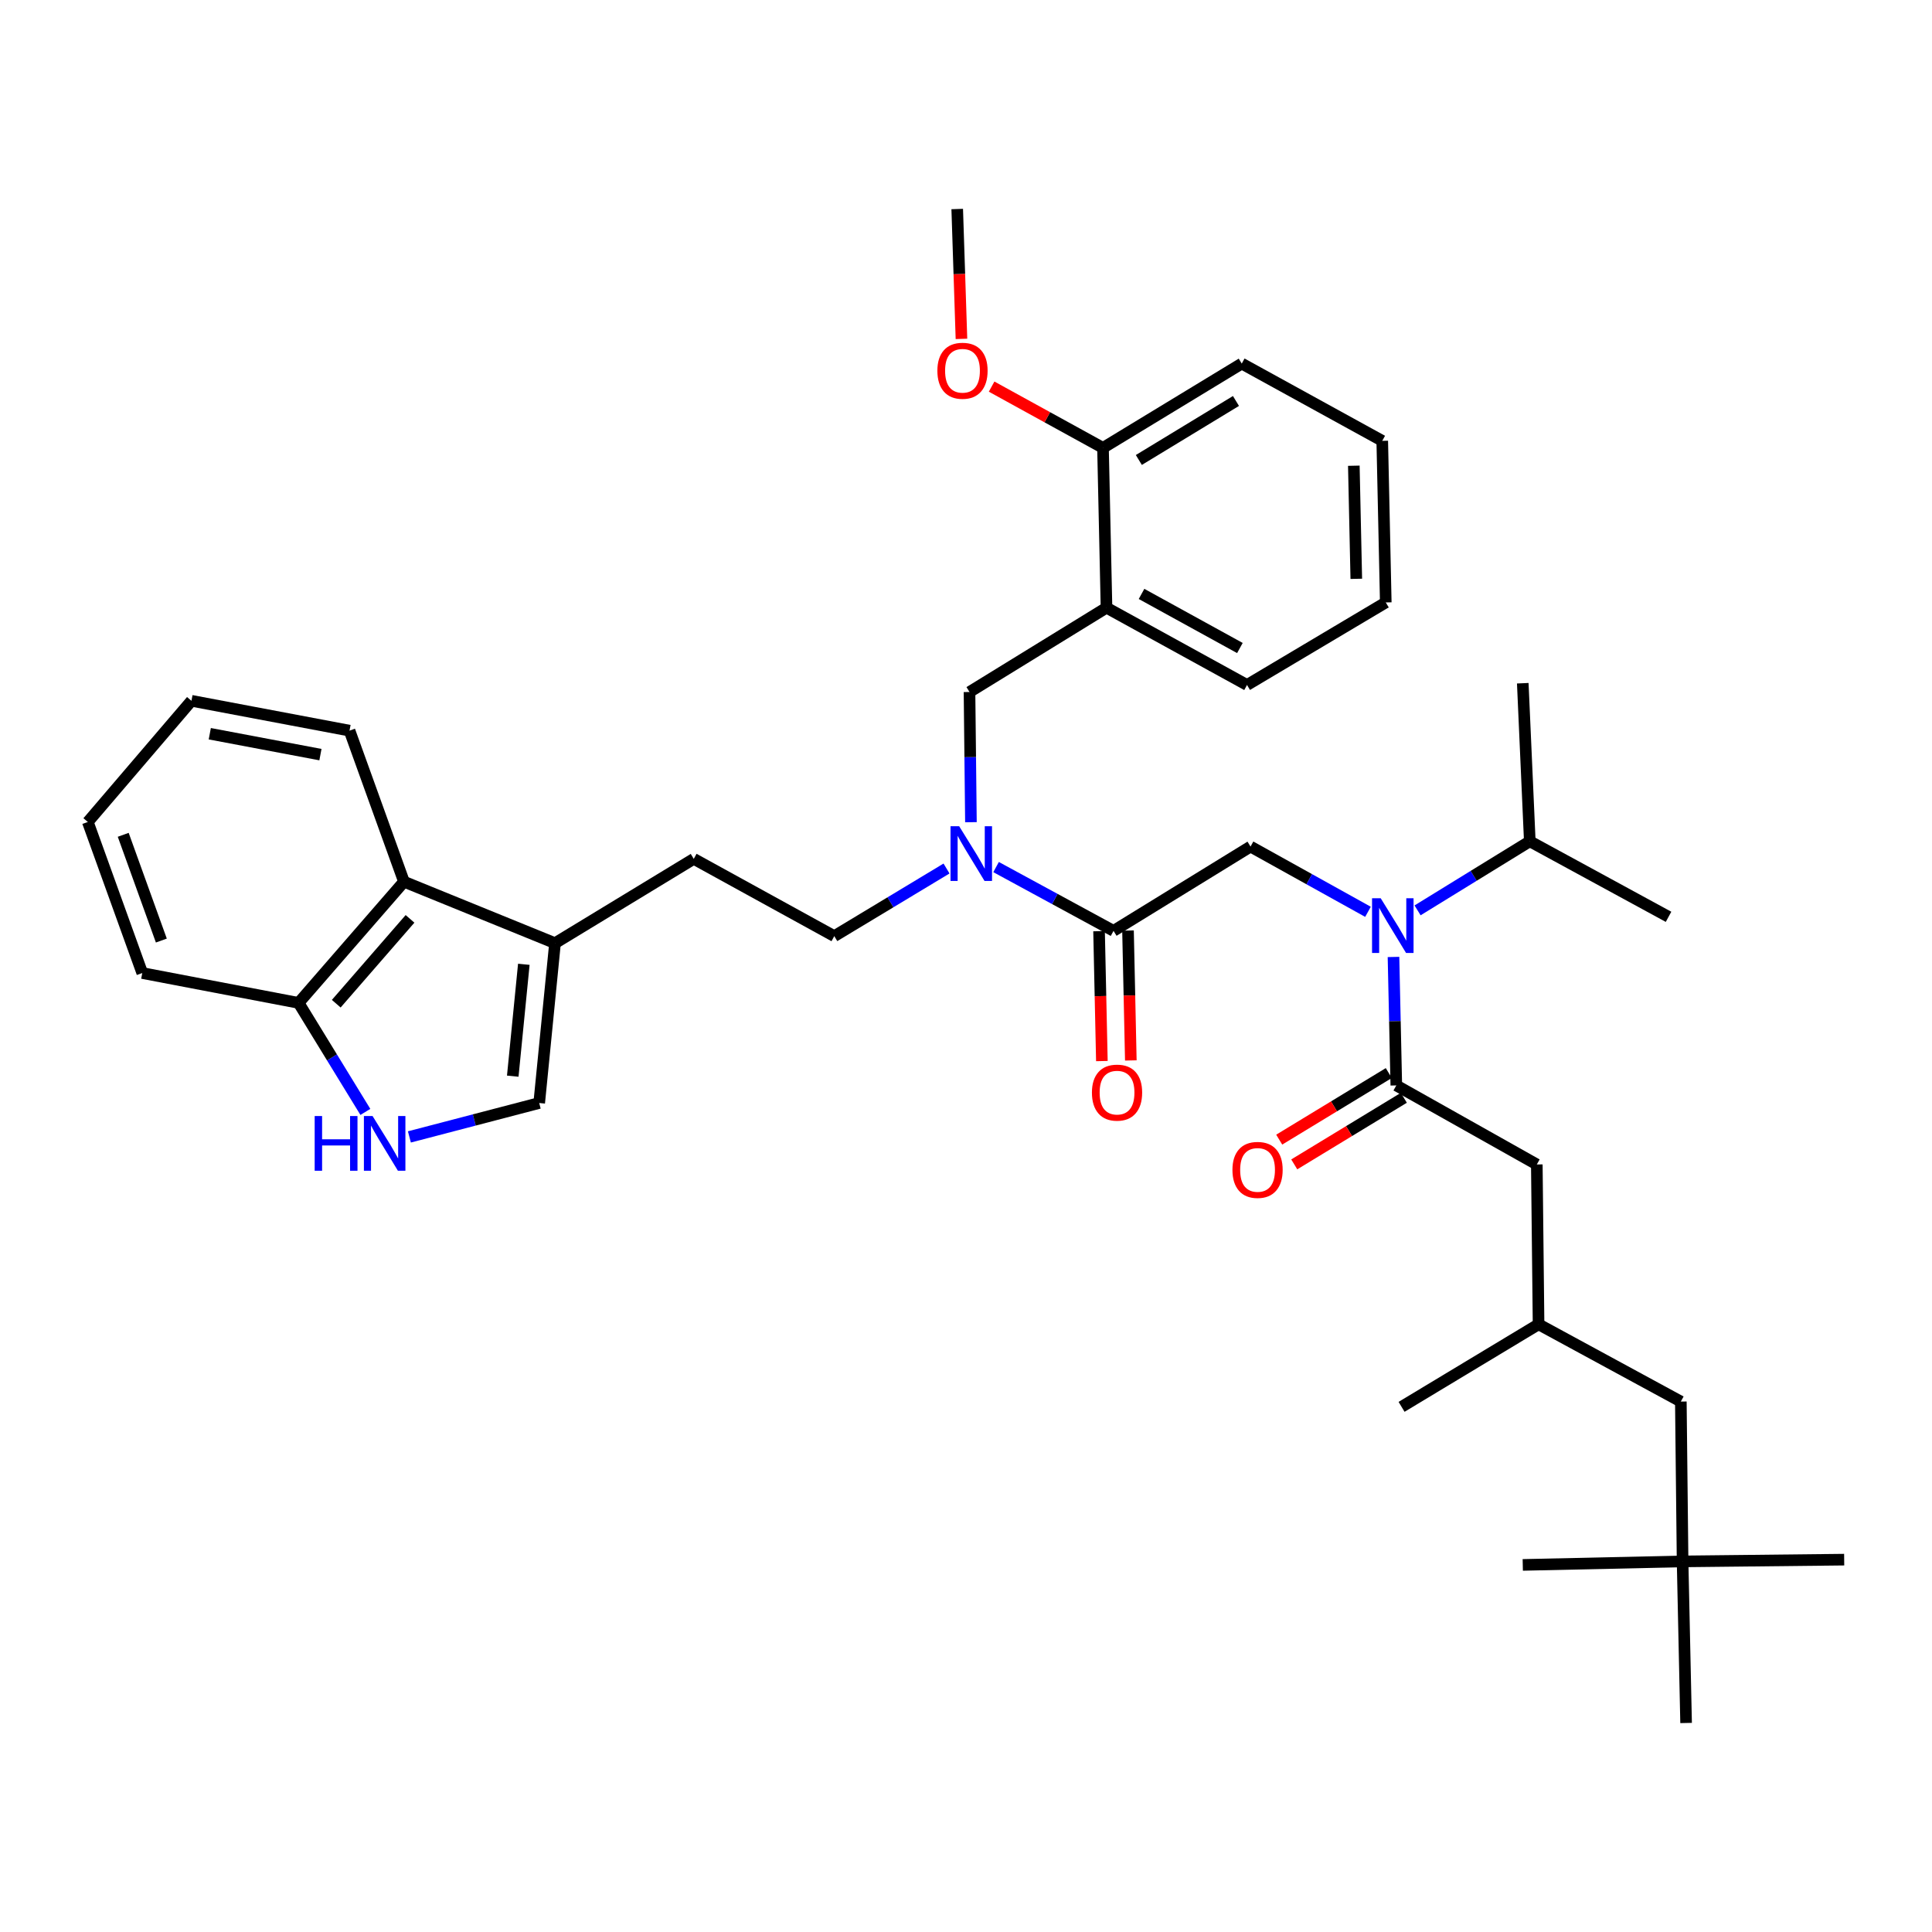 <?xml version='1.0' encoding='iso-8859-1'?>
<svg version='1.1' baseProfile='full'
              xmlns='http://www.w3.org/2000/svg'
                      xmlns:rdkit='http://www.rdkit.org/xml'
                      xmlns:xlink='http://www.w3.org/1999/xlink'
                  xml:space='preserve'
width='1000px' height='1000px' viewBox='0 0 1000 1000'>
<!-- END OF HEADER -->
<rect style='opacity:1.0;fill:#FFFFFF;stroke:none' width='1000' height='1000' x='0' y='0'> </rect>
<path class='bond-0' d='M 870.905,808.182 L 869.998,725.449' style='fill:none;fill-rule:evenodd;stroke:#000000;stroke-width:6px;stroke-linecap:butt;stroke-linejoin:miter;stroke-opacity:1' />
<path class='bond-1' d='M 870.905,808.182 L 872.721,891.813' style='fill:none;fill-rule:evenodd;stroke:#000000;stroke-width:6px;stroke-linecap:butt;stroke-linejoin:miter;stroke-opacity:1' />
<path class='bond-2' d='M 870.905,808.182 L 788.181,809.997' style='fill:none;fill-rule:evenodd;stroke:#000000;stroke-width:6px;stroke-linecap:butt;stroke-linejoin:miter;stroke-opacity:1' />
<path class='bond-3' d='M 870.905,808.182 L 954.545,807.274' style='fill:none;fill-rule:evenodd;stroke:#000000;stroke-width:6px;stroke-linecap:butt;stroke-linejoin:miter;stroke-opacity:1' />
<path class='bond-4' d='M 647.271,438.184 L 677.668,455.07' style='fill:none;fill-rule:evenodd;stroke:#000000;stroke-width:6px;stroke-linecap:butt;stroke-linejoin:miter;stroke-opacity:1' />
<path class='bond-4' d='M 677.668,455.07 L 708.065,471.956' style='fill:none;fill-rule:evenodd;stroke:#0000FF;stroke-width:6px;stroke-linecap:butt;stroke-linejoin:miter;stroke-opacity:1' />
<path class='bond-5' d='M 647.271,438.184 L 576.363,481.815' style='fill:none;fill-rule:evenodd;stroke:#000000;stroke-width:6px;stroke-linecap:butt;stroke-linejoin:miter;stroke-opacity:1' />
<path class='bond-6' d='M 733.733,471.201 L 762.776,453.327' style='fill:none;fill-rule:evenodd;stroke:#0000FF;stroke-width:6px;stroke-linecap:butt;stroke-linejoin:miter;stroke-opacity:1' />
<path class='bond-6' d='M 762.776,453.327 L 791.82,435.453' style='fill:none;fill-rule:evenodd;stroke:#000000;stroke-width:6px;stroke-linecap:butt;stroke-linejoin:miter;stroke-opacity:1' />
<path class='bond-7' d='M 721.267,495.321 L 721.997,528.568' style='fill:none;fill-rule:evenodd;stroke:#0000FF;stroke-width:6px;stroke-linecap:butt;stroke-linejoin:miter;stroke-opacity:1' />
<path class='bond-7' d='M 721.997,528.568 L 722.726,561.816' style='fill:none;fill-rule:evenodd;stroke:#000000;stroke-width:6px;stroke-linecap:butt;stroke-linejoin:miter;stroke-opacity:1' />
<path class='bond-8' d='M 568.871,481.977 L 569.6,515.592' style='fill:none;fill-rule:evenodd;stroke:#000000;stroke-width:6px;stroke-linecap:butt;stroke-linejoin:miter;stroke-opacity:1' />
<path class='bond-8' d='M 569.6,515.592 L 570.33,549.206' style='fill:none;fill-rule:evenodd;stroke:#FF0000;stroke-width:6px;stroke-linecap:butt;stroke-linejoin:miter;stroke-opacity:1' />
<path class='bond-8' d='M 583.855,481.652 L 584.584,515.267' style='fill:none;fill-rule:evenodd;stroke:#000000;stroke-width:6px;stroke-linecap:butt;stroke-linejoin:miter;stroke-opacity:1' />
<path class='bond-8' d='M 584.584,515.267 L 585.314,548.881' style='fill:none;fill-rule:evenodd;stroke:#FF0000;stroke-width:6px;stroke-linecap:butt;stroke-linejoin:miter;stroke-opacity:1' />
<path class='bond-9' d='M 576.363,481.815 L 545.964,465.304' style='fill:none;fill-rule:evenodd;stroke:#000000;stroke-width:6px;stroke-linecap:butt;stroke-linejoin:miter;stroke-opacity:1' />
<path class='bond-9' d='M 545.964,465.304 L 515.566,448.794' style='fill:none;fill-rule:evenodd;stroke:#0000FF;stroke-width:6px;stroke-linecap:butt;stroke-linejoin:miter;stroke-opacity:1' />
<path class='bond-10' d='M 718.835,555.412 L 690.477,572.644' style='fill:none;fill-rule:evenodd;stroke:#000000;stroke-width:6px;stroke-linecap:butt;stroke-linejoin:miter;stroke-opacity:1' />
<path class='bond-10' d='M 690.477,572.644 L 662.119,589.875' style='fill:none;fill-rule:evenodd;stroke:#FF0000;stroke-width:6px;stroke-linecap:butt;stroke-linejoin:miter;stroke-opacity:1' />
<path class='bond-10' d='M 726.618,568.22 L 698.26,585.452' style='fill:none;fill-rule:evenodd;stroke:#000000;stroke-width:6px;stroke-linecap:butt;stroke-linejoin:miter;stroke-opacity:1' />
<path class='bond-10' d='M 698.26,585.452 L 669.903,602.684' style='fill:none;fill-rule:evenodd;stroke:#FF0000;stroke-width:6px;stroke-linecap:butt;stroke-linejoin:miter;stroke-opacity:1' />
<path class='bond-11' d='M 722.726,561.816 L 795.45,602.724' style='fill:none;fill-rule:evenodd;stroke:#000000;stroke-width:6px;stroke-linecap:butt;stroke-linejoin:miter;stroke-opacity:1' />
<path class='bond-12' d='M 795.45,602.724 L 796.358,685.457' style='fill:none;fill-rule:evenodd;stroke:#000000;stroke-width:6px;stroke-linecap:butt;stroke-linejoin:miter;stroke-opacity:1' />
<path class='bond-13' d='M 869.998,725.449 L 796.358,685.457' style='fill:none;fill-rule:evenodd;stroke:#000000;stroke-width:6px;stroke-linecap:butt;stroke-linejoin:miter;stroke-opacity:1' />
<path class='bond-14' d='M 791.82,435.453 L 788.181,353.636' style='fill:none;fill-rule:evenodd;stroke:#000000;stroke-width:6px;stroke-linecap:butt;stroke-linejoin:miter;stroke-opacity:1' />
<path class='bond-15' d='M 791.82,435.453 L 863.636,474.546' style='fill:none;fill-rule:evenodd;stroke:#000000;stroke-width:6px;stroke-linecap:butt;stroke-linejoin:miter;stroke-opacity:1' />
<path class='bond-16' d='M 489.921,449.54 L 460.872,467.043' style='fill:none;fill-rule:evenodd;stroke:#0000FF;stroke-width:6px;stroke-linecap:butt;stroke-linejoin:miter;stroke-opacity:1' />
<path class='bond-16' d='M 460.872,467.043 L 431.822,484.546' style='fill:none;fill-rule:evenodd;stroke:#000000;stroke-width:6px;stroke-linecap:butt;stroke-linejoin:miter;stroke-opacity:1' />
<path class='bond-17' d='M 502.553,425.571 L 502.184,391.877' style='fill:none;fill-rule:evenodd;stroke:#0000FF;stroke-width:6px;stroke-linecap:butt;stroke-linejoin:miter;stroke-opacity:1' />
<path class='bond-17' d='M 502.184,391.877 L 501.815,358.182' style='fill:none;fill-rule:evenodd;stroke:#000000;stroke-width:6px;stroke-linecap:butt;stroke-linejoin:miter;stroke-opacity:1' />
<path class='bond-18' d='M 501.815,358.182 L 572.724,314.543' style='fill:none;fill-rule:evenodd;stroke:#000000;stroke-width:6px;stroke-linecap:butt;stroke-linejoin:miter;stroke-opacity:1' />
<path class='bond-19' d='M 572.724,314.543 L 645.456,354.544' style='fill:none;fill-rule:evenodd;stroke:#000000;stroke-width:6px;stroke-linecap:butt;stroke-linejoin:miter;stroke-opacity:1' />
<path class='bond-19' d='M 590.856,307.411 L 641.769,335.411' style='fill:none;fill-rule:evenodd;stroke:#000000;stroke-width:6px;stroke-linecap:butt;stroke-linejoin:miter;stroke-opacity:1' />
<path class='bond-20' d='M 572.724,314.543 L 570.909,231.819' style='fill:none;fill-rule:evenodd;stroke:#000000;stroke-width:6px;stroke-linecap:butt;stroke-linejoin:miter;stroke-opacity:1' />
<path class='bond-21' d='M 645.456,354.544 L 717.273,311.82' style='fill:none;fill-rule:evenodd;stroke:#000000;stroke-width:6px;stroke-linecap:butt;stroke-linejoin:miter;stroke-opacity:1' />
<path class='bond-22' d='M 211.903,588.469 L 245.496,579.689' style='fill:none;fill-rule:evenodd;stroke:#0000FF;stroke-width:6px;stroke-linecap:butt;stroke-linejoin:miter;stroke-opacity:1' />
<path class='bond-22' d='M 245.496,579.689 L 279.089,570.909' style='fill:none;fill-rule:evenodd;stroke:#000000;stroke-width:6px;stroke-linecap:butt;stroke-linejoin:miter;stroke-opacity:1' />
<path class='bond-23' d='M 189.116,575.525 L 171.832,547.309' style='fill:none;fill-rule:evenodd;stroke:#0000FF;stroke-width:6px;stroke-linecap:butt;stroke-linejoin:miter;stroke-opacity:1' />
<path class='bond-23' d='M 171.832,547.309 L 154.549,519.093' style='fill:none;fill-rule:evenodd;stroke:#000000;stroke-width:6px;stroke-linecap:butt;stroke-linejoin:miter;stroke-opacity:1' />
<path class='bond-24' d='M 279.089,570.909 L 287.274,488.185' style='fill:none;fill-rule:evenodd;stroke:#000000;stroke-width:6px;stroke-linecap:butt;stroke-linejoin:miter;stroke-opacity:1' />
<path class='bond-24' d='M 265.402,557.024 L 271.131,499.118' style='fill:none;fill-rule:evenodd;stroke:#000000;stroke-width:6px;stroke-linecap:butt;stroke-linejoin:miter;stroke-opacity:1' />
<path class='bond-25' d='M 287.274,488.185 L 359.09,444.545' style='fill:none;fill-rule:evenodd;stroke:#000000;stroke-width:6px;stroke-linecap:butt;stroke-linejoin:miter;stroke-opacity:1' />
<path class='bond-26' d='M 287.274,488.185 L 209.096,456.361' style='fill:none;fill-rule:evenodd;stroke:#000000;stroke-width:6px;stroke-linecap:butt;stroke-linejoin:miter;stroke-opacity:1' />
<path class='bond-27' d='M 209.096,456.361 L 154.549,519.093' style='fill:none;fill-rule:evenodd;stroke:#000000;stroke-width:6px;stroke-linecap:butt;stroke-linejoin:miter;stroke-opacity:1' />
<path class='bond-27' d='M 212.224,475.605 L 174.041,519.517' style='fill:none;fill-rule:evenodd;stroke:#000000;stroke-width:6px;stroke-linecap:butt;stroke-linejoin:miter;stroke-opacity:1' />
<path class='bond-28' d='M 209.096,456.361 L 180.911,378.183' style='fill:none;fill-rule:evenodd;stroke:#000000;stroke-width:6px;stroke-linecap:butt;stroke-linejoin:miter;stroke-opacity:1' />
<path class='bond-29' d='M 154.549,519.093 L 73.64,503.639' style='fill:none;fill-rule:evenodd;stroke:#000000;stroke-width:6px;stroke-linecap:butt;stroke-linejoin:miter;stroke-opacity:1' />
<path class='bond-30' d='M 359.09,444.545 L 431.822,484.546' style='fill:none;fill-rule:evenodd;stroke:#000000;stroke-width:6px;stroke-linecap:butt;stroke-linejoin:miter;stroke-opacity:1' />
<path class='bond-31' d='M 180.911,378.183 L 99.094,362.729' style='fill:none;fill-rule:evenodd;stroke:#000000;stroke-width:6px;stroke-linecap:butt;stroke-linejoin:miter;stroke-opacity:1' />
<path class='bond-31' d='M 165.856,390.592 L 108.585,379.774' style='fill:none;fill-rule:evenodd;stroke:#000000;stroke-width:6px;stroke-linecap:butt;stroke-linejoin:miter;stroke-opacity:1' />
<path class='bond-32' d='M 73.64,503.639 L 45.455,425.453' style='fill:none;fill-rule:evenodd;stroke:#000000;stroke-width:6px;stroke-linecap:butt;stroke-linejoin:miter;stroke-opacity:1' />
<path class='bond-32' d='M 83.512,486.828 L 63.782,432.098' style='fill:none;fill-rule:evenodd;stroke:#000000;stroke-width:6px;stroke-linecap:butt;stroke-linejoin:miter;stroke-opacity:1' />
<path class='bond-33' d='M 99.094,362.729 L 45.455,425.453' style='fill:none;fill-rule:evenodd;stroke:#000000;stroke-width:6px;stroke-linecap:butt;stroke-linejoin:miter;stroke-opacity:1' />
<path class='bond-34' d='M 570.909,231.819 L 642.725,188.188' style='fill:none;fill-rule:evenodd;stroke:#000000;stroke-width:6px;stroke-linecap:butt;stroke-linejoin:miter;stroke-opacity:1' />
<path class='bond-34' d='M 589.463,238.083 L 639.735,207.542' style='fill:none;fill-rule:evenodd;stroke:#000000;stroke-width:6px;stroke-linecap:butt;stroke-linejoin:miter;stroke-opacity:1' />
<path class='bond-35' d='M 570.909,231.819 L 542.084,215.965' style='fill:none;fill-rule:evenodd;stroke:#000000;stroke-width:6px;stroke-linecap:butt;stroke-linejoin:miter;stroke-opacity:1' />
<path class='bond-35' d='M 542.084,215.965 L 513.26,200.11' style='fill:none;fill-rule:evenodd;stroke:#FF0000;stroke-width:6px;stroke-linecap:butt;stroke-linejoin:miter;stroke-opacity:1' />
<path class='bond-36' d='M 717.273,311.82 L 715.449,228.18' style='fill:none;fill-rule:evenodd;stroke:#000000;stroke-width:6px;stroke-linecap:butt;stroke-linejoin:miter;stroke-opacity:1' />
<path class='bond-36' d='M 702.015,299.601 L 700.738,241.053' style='fill:none;fill-rule:evenodd;stroke:#000000;stroke-width:6px;stroke-linecap:butt;stroke-linejoin:miter;stroke-opacity:1' />
<path class='bond-37' d='M 642.725,188.188 L 715.449,228.18' style='fill:none;fill-rule:evenodd;stroke:#000000;stroke-width:6px;stroke-linecap:butt;stroke-linejoin:miter;stroke-opacity:1' />
<path class='bond-38' d='M 497.649,175.406 L 496.551,141.797' style='fill:none;fill-rule:evenodd;stroke:#FF0000;stroke-width:6px;stroke-linecap:butt;stroke-linejoin:miter;stroke-opacity:1' />
<path class='bond-38' d='M 496.551,141.797 L 495.454,108.187' style='fill:none;fill-rule:evenodd;stroke:#000000;stroke-width:6px;stroke-linecap:butt;stroke-linejoin:miter;stroke-opacity:1' />
<path class='bond-39' d='M 796.358,685.457 L 725.449,728.18' style='fill:none;fill-rule:evenodd;stroke:#000000;stroke-width:6px;stroke-linecap:butt;stroke-linejoin:miter;stroke-opacity:1' />
<path  class='atom-2' d='M 714.651 464.932
L 723.931 479.932
Q 724.851 481.412, 726.331 484.092
Q 727.811 486.772, 727.891 486.932
L 727.891 464.932
L 731.651 464.932
L 731.651 493.252
L 727.771 493.252
L 717.811 476.852
Q 716.651 474.932, 715.411 472.732
Q 714.211 470.532, 713.851 469.852
L 713.851 493.252
L 710.171 493.252
L 710.171 464.932
L 714.651 464.932
' fill='#0000FF'/>
<path  class='atom-4' d='M 565.178 565.535
Q 565.178 558.735, 568.538 554.935
Q 571.898 551.135, 578.178 551.135
Q 584.458 551.135, 587.818 554.935
Q 591.178 558.735, 591.178 565.535
Q 591.178 572.415, 587.778 576.335
Q 584.378 580.215, 578.178 580.215
Q 571.938 580.215, 568.538 576.335
Q 565.178 572.455, 565.178 565.535
M 578.178 577.015
Q 582.498 577.015, 584.818 574.135
Q 587.178 571.215, 587.178 565.535
Q 587.178 559.975, 584.818 557.175
Q 582.498 554.335, 578.178 554.335
Q 573.858 554.335, 571.498 557.135
Q 569.178 559.935, 569.178 565.535
Q 569.178 571.255, 571.498 574.135
Q 573.858 577.015, 578.178 577.015
' fill='#FF0000'/>
<path  class='atom-6' d='M 637.91 605.536
Q 637.91 598.736, 641.27 594.936
Q 644.63 591.136, 650.91 591.136
Q 657.19 591.136, 660.55 594.936
Q 663.91 598.736, 663.91 605.536
Q 663.91 612.416, 660.51 616.336
Q 657.11 620.216, 650.91 620.216
Q 644.67 620.216, 641.27 616.336
Q 637.91 612.456, 637.91 605.536
M 650.91 617.016
Q 655.23 617.016, 657.55 614.136
Q 659.91 611.216, 659.91 605.536
Q 659.91 599.976, 657.55 597.176
Q 655.23 594.336, 650.91 594.336
Q 646.59 594.336, 644.23 597.136
Q 641.91 599.936, 641.91 605.536
Q 641.91 611.256, 644.23 614.136
Q 646.59 617.016, 650.91 617.016
' fill='#FF0000'/>
<path  class='atom-11' d='M 496.471 427.663
L 505.751 442.663
Q 506.671 444.143, 508.151 446.823
Q 509.631 449.503, 509.711 449.663
L 509.711 427.663
L 513.471 427.663
L 513.471 455.983
L 509.591 455.983
L 499.631 439.583
Q 498.471 437.663, 497.231 435.463
Q 496.031 433.263, 495.671 432.583
L 495.671 455.983
L 491.991 455.983
L 491.991 427.663
L 496.471 427.663
' fill='#0000FF'/>
<path  class='atom-15' d='M 162.876 577.657
L 166.716 577.657
L 166.716 589.697
L 181.196 589.697
L 181.196 577.657
L 185.036 577.657
L 185.036 605.977
L 181.196 605.977
L 181.196 592.897
L 166.716 592.897
L 166.716 605.977
L 162.876 605.977
L 162.876 577.657
' fill='#0000FF'/>
<path  class='atom-15' d='M 192.836 577.657
L 202.116 592.657
Q 203.036 594.137, 204.516 596.817
Q 205.996 599.497, 206.076 599.657
L 206.076 577.657
L 209.836 577.657
L 209.836 605.977
L 205.956 605.977
L 195.996 589.577
Q 194.836 587.657, 193.596 585.457
Q 192.396 583.257, 192.036 582.577
L 192.036 605.977
L 188.356 605.977
L 188.356 577.657
L 192.836 577.657
' fill='#0000FF'/>
<path  class='atom-30' d='M 485.185 191.898
Q 485.185 185.098, 488.545 181.298
Q 491.905 177.498, 498.185 177.498
Q 504.465 177.498, 507.825 181.298
Q 511.185 185.098, 511.185 191.898
Q 511.185 198.778, 507.785 202.698
Q 504.385 206.578, 498.185 206.578
Q 491.945 206.578, 488.545 202.698
Q 485.185 198.818, 485.185 191.898
M 498.185 203.378
Q 502.505 203.378, 504.825 200.498
Q 507.185 197.578, 507.185 191.898
Q 507.185 186.338, 504.825 183.538
Q 502.505 180.698, 498.185 180.698
Q 493.865 180.698, 491.505 183.498
Q 489.185 186.298, 489.185 191.898
Q 489.185 197.618, 491.505 200.498
Q 493.865 203.378, 498.185 203.378
' fill='#FF0000'/>
</svg>
